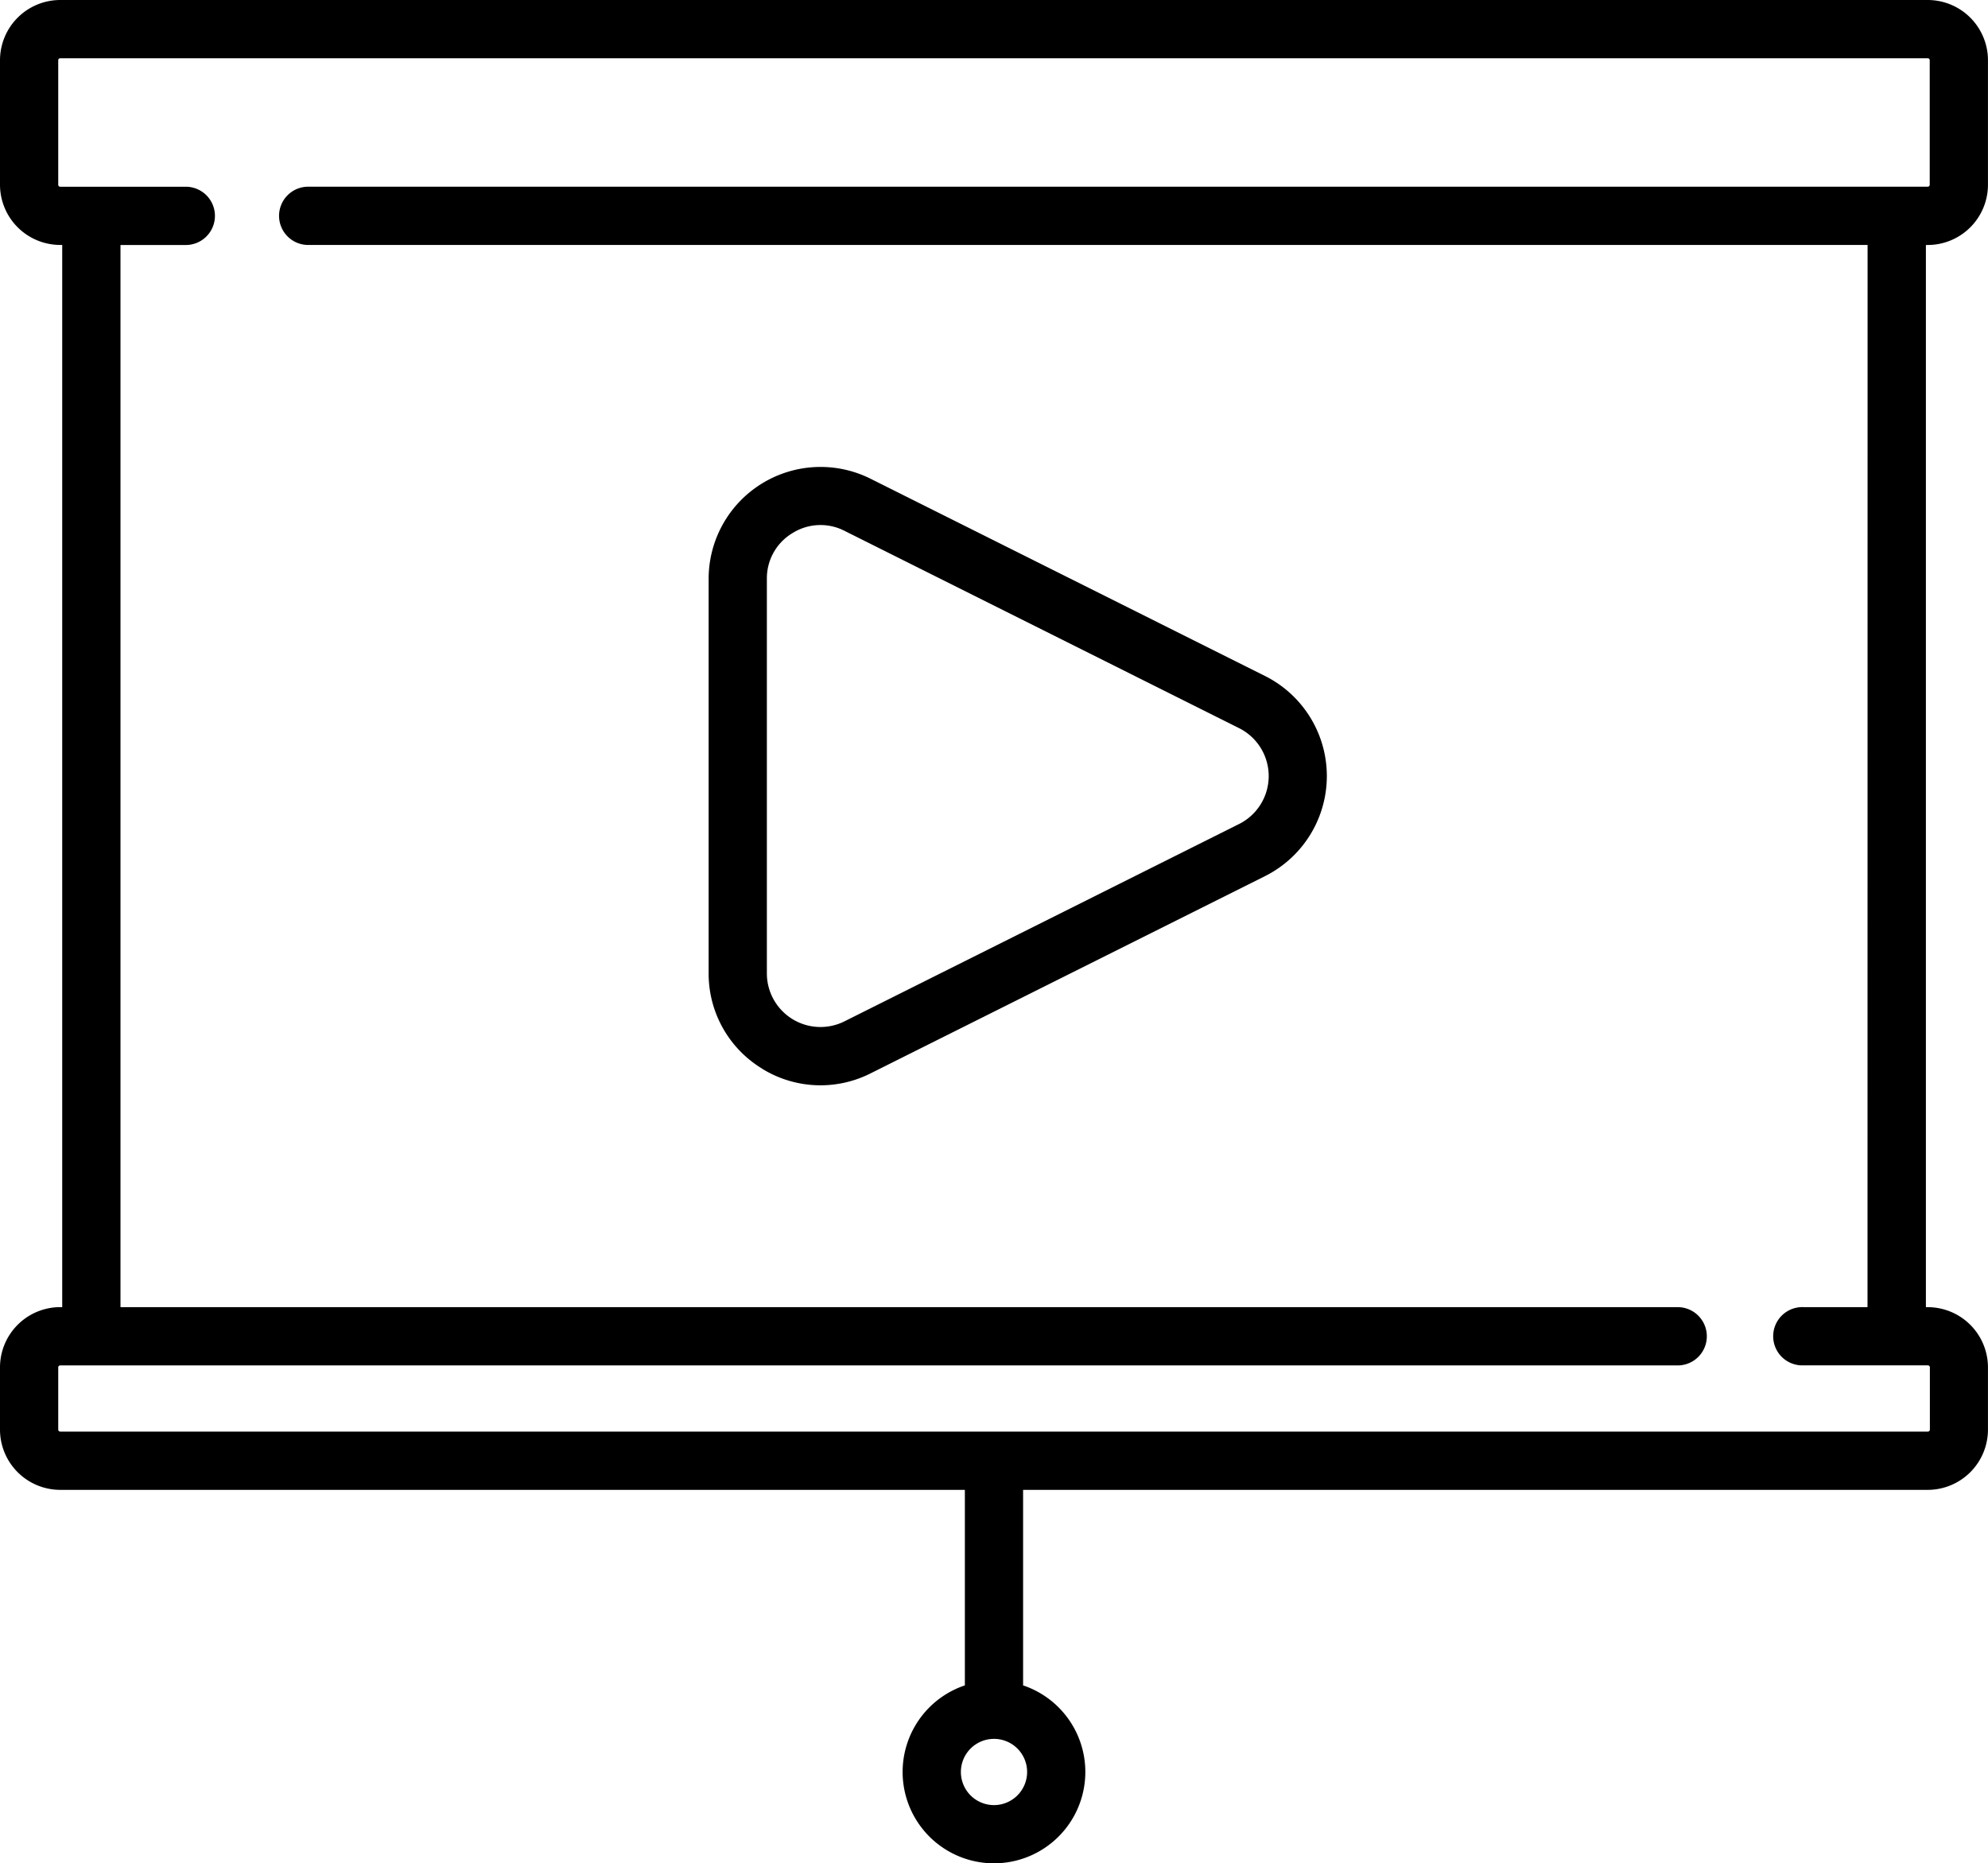 <svg id="_002-presentation" data-name="002-presentation" xmlns="http://www.w3.org/2000/svg" width="51.922" height="48.67" viewBox="0 0 51.922 48.67">
  <path id="Path_684" data-name="Path 684" d="M50.348,22.431a1.575,1.575,0,0,0,1.573-1.573V17.605a1.575,1.575,0,0,0-1.573-1.573H1.573A1.575,1.575,0,0,0,0,17.605v3.252a1.575,1.575,0,0,0,1.573,1.573h.052V50.174H1.573A1.575,1.575,0,0,0,0,51.748v1.626a1.575,1.575,0,0,0,1.573,1.573H25.2v5.107a2.386,2.386,0,1,0,1.521,0V54.947H50.348a1.575,1.575,0,0,0,1.573-1.573V51.748a1.575,1.575,0,0,0-1.573-1.573H50.3V22.431ZM25.961,63.181a.865.865,0,1,1,.865-.865A.866.866,0,0,1,25.961,63.181ZM48.775,50.174H47.1a.761.761,0,1,0,0,1.521h3.252a.052.052,0,0,1,.052.052v1.626a.052.052,0,0,1-.052.052H1.573a.052.052,0,0,1-.052-.052V51.748a.052.052,0,0,1,.052-.052H43.845a.761.761,0,0,0,0-1.521H3.147V22.431H4.825a.761.761,0,1,0,0-1.521H1.573a.052.052,0,0,1-.052-.052V17.605a.052.052,0,0,1,.052-.052H50.348a.052.052,0,0,1,.052.052v3.252a.052.052,0,0,1-.052.052H8.077a.761.761,0,1,0,0,1.521h40.7Z" transform="translate(0 -16.032)"/>
  <path id="Path_685" data-name="Path 685" d="M183.894,151.99a2.9,2.9,0,0,0,2.844.128l10.3-5.151a2.923,2.923,0,0,0,0-5.229l-10.3-5.151a2.923,2.923,0,0,0-4.23,2.614v10.3a2.9,2.9,0,0,0,1.386,2.487Zm.135-12.788a1.375,1.375,0,0,1,.665-1.193,1.375,1.375,0,0,1,1.364-.061l10.3,5.151a1.4,1.4,0,0,1,0,2.508l-10.3,5.151a1.4,1.4,0,0,1-2.029-1.254V139.2Z" transform="translate(-164 -124.082)"/>
</svg>
